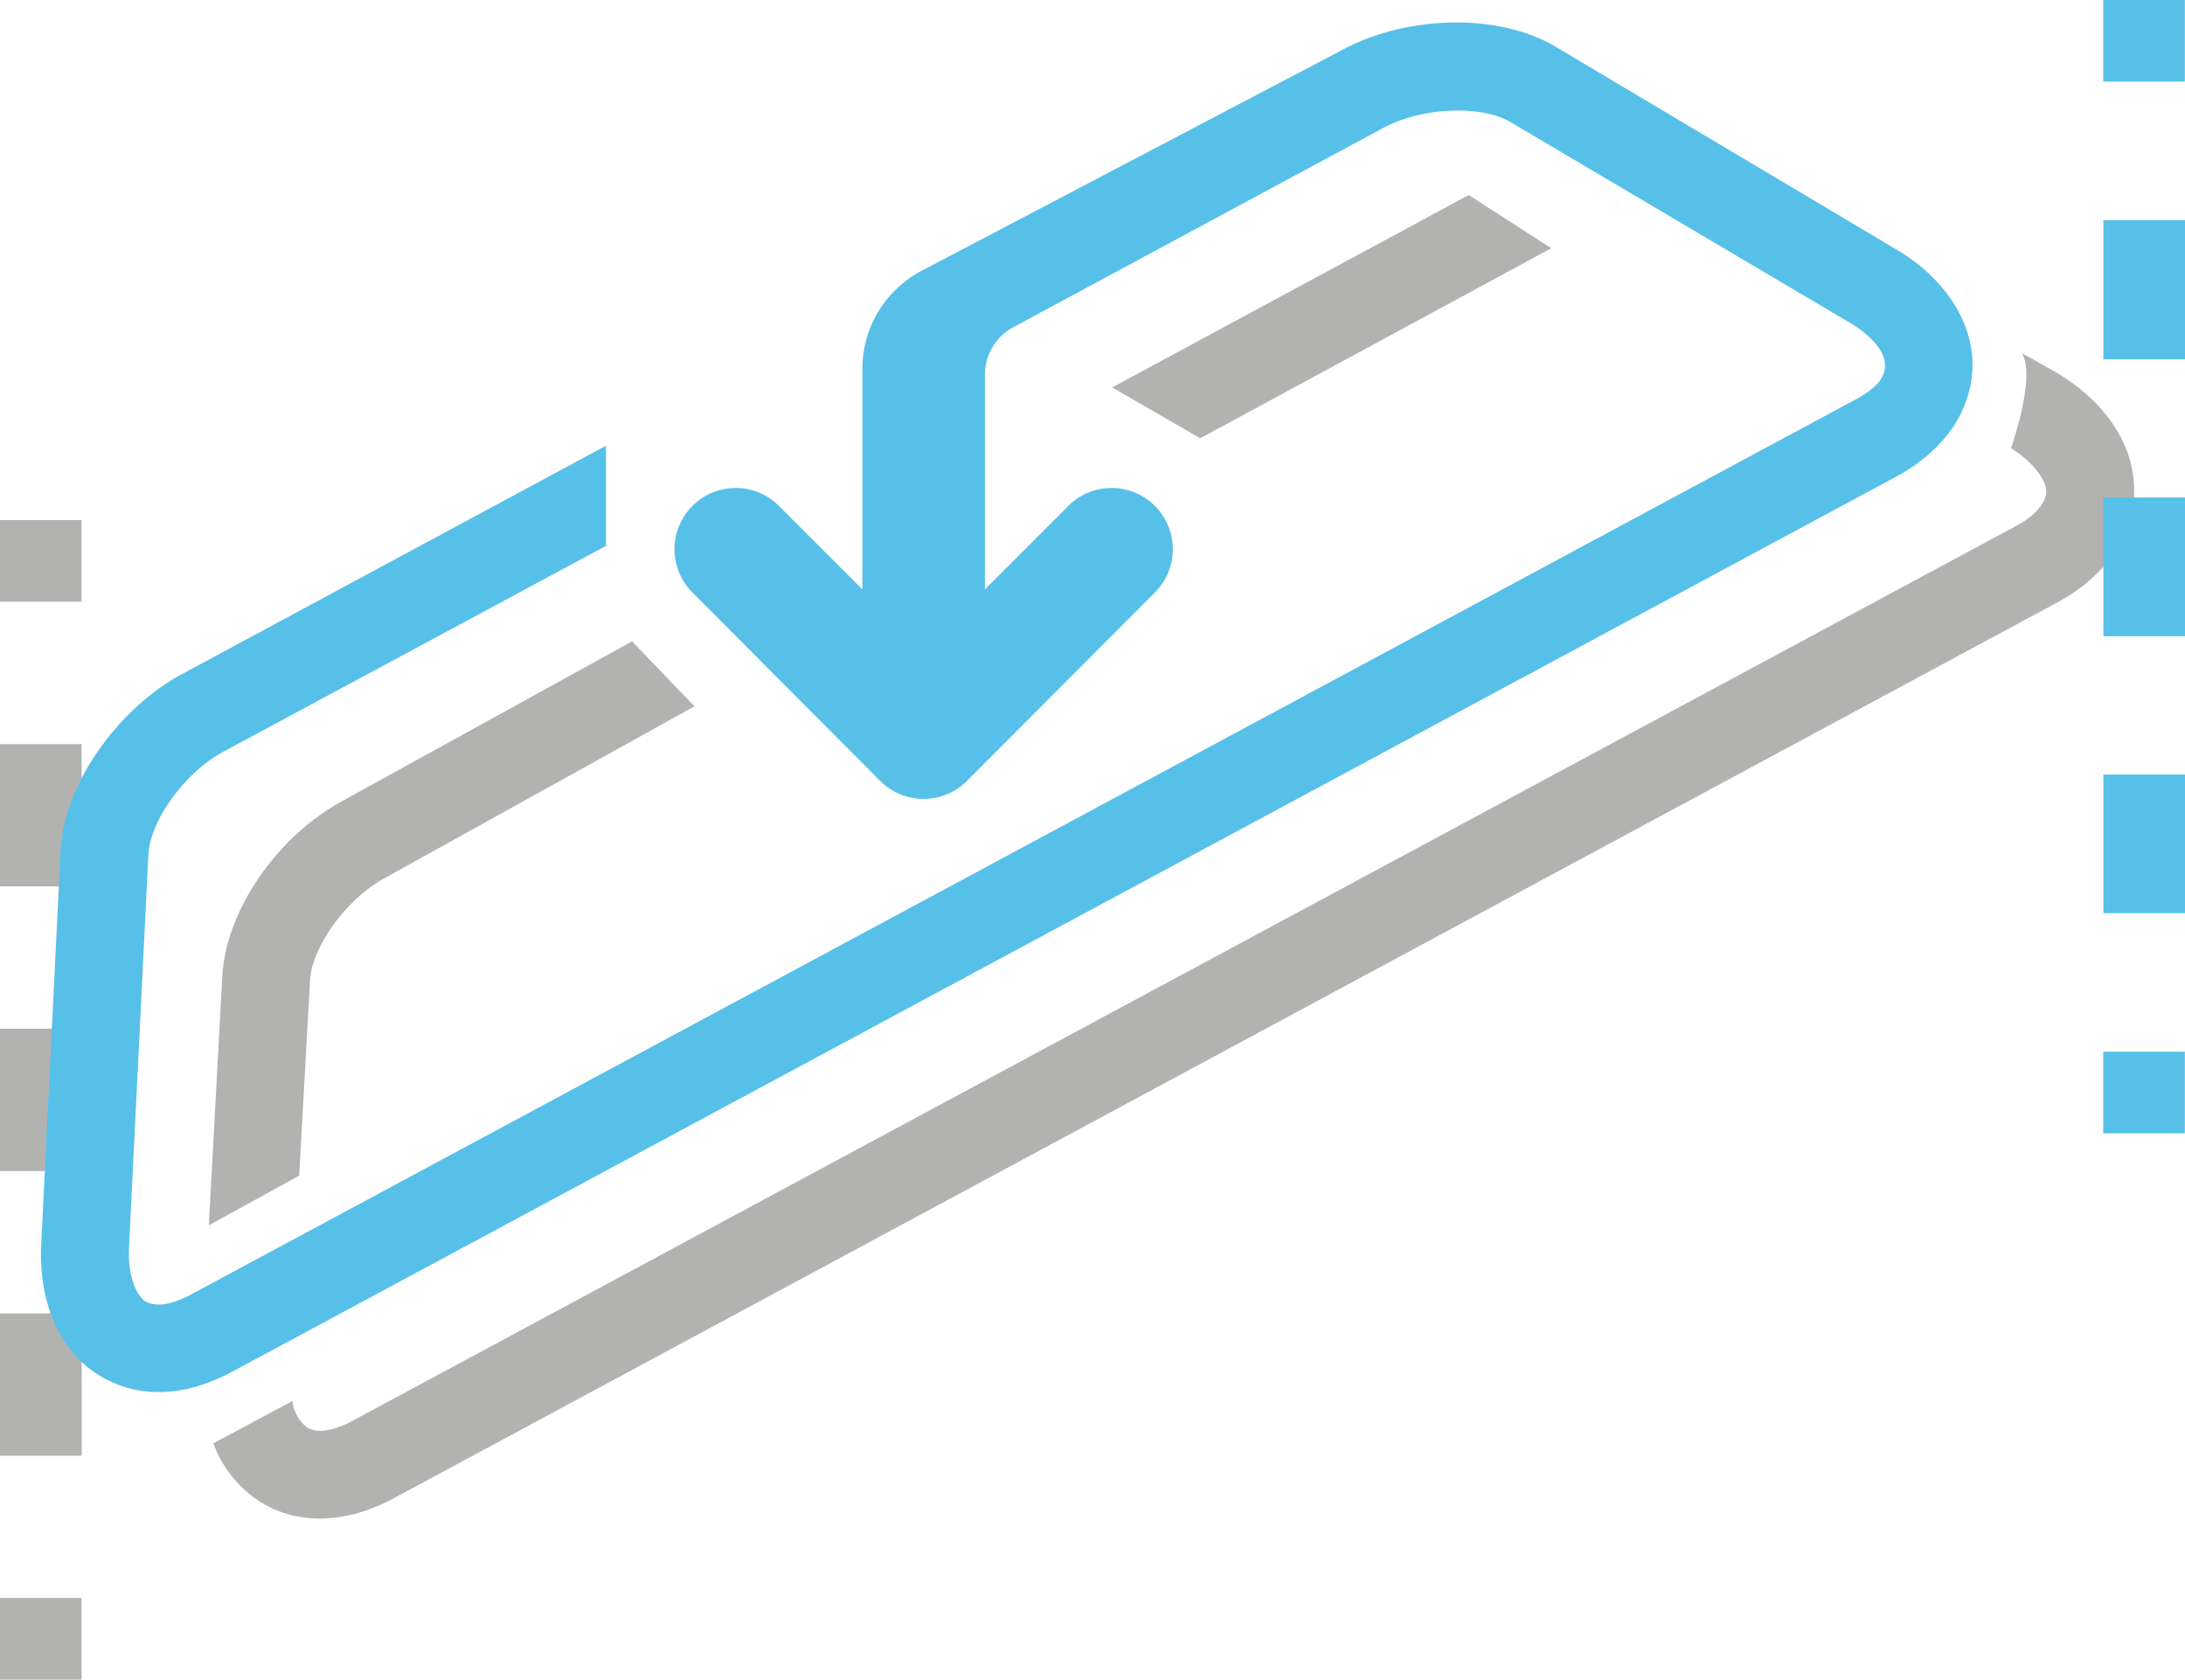 <svg id="Layer_1" data-name="Layer 1" xmlns="http://www.w3.org/2000/svg" viewBox="0 0 149.92 115.23"><defs><style>.cls-1{fill:#b2b3b1;}.cls-2{fill:#57c0e9;}</style></defs><title>icon-case-friendly</title><g id="express-align"><rect class="cls-1" y="109.63" width="5.6" height="5.6"/><path class="cls-1" d="M5.61,99.87H0V90.11h5.6Zm0-19.53H0V70.58h5.6Zm0-19.53H0V51.05h5.6Z"/><rect class="cls-1" y="35.68" width="5.6" height="5.6"/><path class="cls-1" d="M20.06,96.12a2.71,2.71,0,0,0,1,1.81c.67.42,1.8.26,3.1-.44l114.16-61.4c1.3-.7,2.06-1.56,2.08-2.35s-.91-2.05-2.42-3c0,0,1.74-4.87.75-6.52l2.32,1.31c3.48,2.06,5.44,5.07,5.38,8.26-.06,3-2,5.77-5.25,7.53L27,102.8h0c-3.27,1.76-6.61,1.84-9.17.22a8.07,8.07,0,0,1-3.19-4Z"/><polygon class="cls-1" points="76.31 26.58 100.77 13.38 106.44 17.03 82.35 30.07 76.31 26.58"/><path class="cls-1" d="M43.37,44,23.55,54.92C19,57.35,15.47,62.53,15.25,67l-.92,17.06,6.2-3.4.74-13.37c.12-2.35,2.52-5.64,5.13-7.05L47.65,48.46Z"/><path class="cls-2" d="M129.92,17,106.69,3.18C102.86.91,96.56,1,92.05,3.45L63.23,18.58a7.61,7.61,0,0,0-4.06,6.73V40.43l-5.72-5.72a4.2,4.2,0,0,0-5.94,5.94L60.4,53.58a4.2,4.2,0,0,0,5.94,0h0l12.9-12.93a4.2,4.2,0,0,0-5.94-5.94l-5.72,5.72V25.68a3.7,3.7,0,0,1,2-3.26L94.92,8.77c2.62-1.41,6.69-1.59,8.71-.4l23.29,13.77c1.51.9,2.44,2,2.42,2.95s-.77,1.64-2.08,2.35L13.07,88.83c-1.3.7-2.43.86-3.1.44s-1.21-1.89-1.12-3.64l1.33-27c.12-2.35,2.52-5.64,5.13-7.05L41.58,37.45V30.58L12.46,46.26C8,48.69,4.38,53.87,4.16,58.33l-1.33,27c-.2,4,1.23,7.33,3.93,9s5.9,1.53,9.17-.22h0l114.16-61.4c3.27-1.76,5.18-4.5,5.25-7.53S133.44,19,129.92,17Z"/><rect class="cls-2" x="144.31" y="72.15" width="5.6" height="5.6"/><path class="cls-2" d="M149.92,62.65h-5.6V53.14h5.6Zm0-19h-5.6V34.13h5.6v9.51Zm0-19h-5.6V15.11h5.6v9.54Z"/><rect class="cls-2" x="144.31" width="5.6" height="5.6"/></g></svg>
